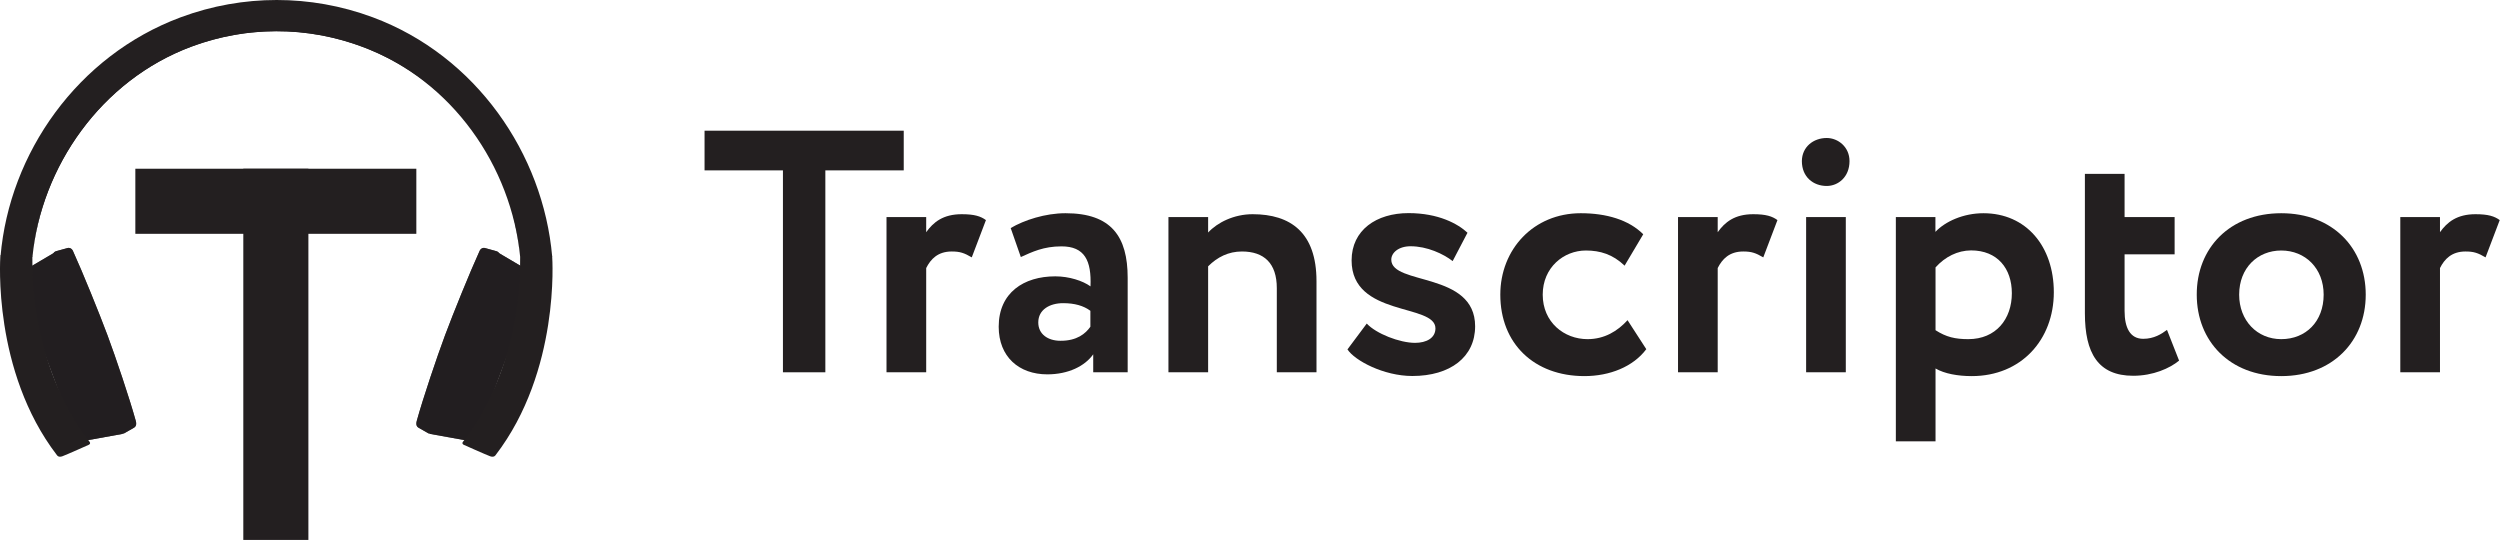 <?xml version="1.0" encoding="UTF-8" standalone="no"?> <svg xmlns:inkscape="http://www.inkscape.org/namespaces/inkscape" xmlns:sodipodi="http://sodipodi.sourceforge.net/DTD/sodipodi-0.dtd" xmlns="http://www.w3.org/2000/svg" version="1.1" id="Layer_1" x="0px" y="0px" viewBox="0 0 338.001 73" xml:space="preserve" sodipodi:docname="logo-black-2.svg" width="338.001" height="73" inkscape:version="1.3 (0e150ed, 2023-07-21)"><defs id="defs22"></defs> <style type="text/css" id="style1"> .st0{fill:#231F20;} .st1{opacity:0.7;} .st2{fill:#FFFFFF;} .st3{opacity:0.7;fill:#FFFFFF;} .st4{opacity:0.7;fill:#231F20;} </style> <g id="g22" transform="translate(-14.685,-105.86)"> <g id="g1"><polygon class="st0" points="25.18,165.62 31.27,164.52 22.13,139.96 16.81,143.1 " id="polygon1"></polygon> <path class="st0" d="m 32.79,163.69 -1.33,0.76 c -0.32,0.12 -0.67,-0.04 -0.79,-0.36 L 21.94,140.6 c -0.12,-0.32 -0.12,-0.65 0.36,-0.79 l 1.45,-0.4 c 0.32,-0.12 0.65,0.05 0.79,0.36 1.33,2.92 3.58,8.47 4.68,11.42 1.1,2.95 2.97,8.49 3.83,11.6 0.09,0.34 0.09,0.69 -0.26,0.9 z" id="path1"></path> <path class="st4" d="m 33.05,162.8 c -0.86,-3.12 -2.73,-8.65 -3.83,-11.6 -1.1,-2.95 -3.35,-8.51 -4.68,-11.42 -0.14,-0.31 -0.47,-0.48 -0.79,-0.36 l -1.45,0.4 c -0.19,0.05 -0.29,0.15 -0.35,0.25 l -5.14,3.03 8.38,22.52 6.08,-1.1 -0.01,-0.04 c 0.07,0 0.14,-0.01 0.21,-0.03 l 1.33,-0.76 c 0.34,-0.21 0.34,-0.56 0.25,-0.89 z" id="path2"></path> <path class="st0" d="m 22.37,167.38 c 0,0 0.19,0.37 0.74,0.17 0.56,-0.2 3.59,-1.56 3.59,-1.56 0,0 0.33,-0.15 0.05,-0.46 -0.28,-0.31 -7.81,-9.28 -7.69,-24.92 0,0 0.01,-0.14 -0.18,-0.16 -0.19,-0.03 -3.9,-0.18 -3.9,-0.18 0,0 -0.23,0 -0.25,0.27 -0.01,0.29 -1.07,15.47 7.64,26.84 z" id="path3"></path> <polygon class="st0" points="78.89,165.62 72.8,164.52 81.94,139.96 87.26,143.1 " id="polygon3"></polygon> <path class="st0" d="m 71.28,163.69 1.33,0.76 c 0.32,0.12 0.67,-0.04 0.79,-0.36 l 8.73,-23.49 c 0.12,-0.32 0.12,-0.65 -0.36,-0.79 l -1.45,-0.4 c -0.32,-0.12 -0.65,0.05 -0.79,0.36 -1.33,2.92 -3.58,8.47 -4.68,11.42 -1.1,2.95 -2.97,8.49 -3.83,11.6 -0.08,0.34 -0.09,0.69 0.26,0.9 z" id="path4"></path> <path class="st4" d="m 71.03,162.8 c 0.86,-3.12 2.73,-8.65 3.83,-11.6 1.1,-2.95 3.35,-8.51 4.68,-11.42 0.14,-0.31 0.47,-0.48 0.79,-0.36 l 1.45,0.4 c 0.19,0.05 0.29,0.15 0.35,0.25 l 5.14,3.03 -8.38,22.52 -6.08,-1.1 0.01,-0.04 c -0.07,0 -0.14,-0.01 -0.21,-0.03 l -1.33,-0.76 c -0.35,-0.21 -0.34,-0.56 -0.25,-0.89 z" id="path5"></path> <path class="st0" d="m 81.7,167.38 c 0,0 -0.19,0.37 -0.74,0.17 -0.56,-0.2 -3.59,-1.56 -3.59,-1.56 0,0 -0.33,-0.15 -0.05,-0.46 0.28,-0.31 7.81,-9.28 7.69,-24.92 0,0 -0.01,-0.14 0.18,-0.16 0.19,-0.03 3.9,-0.18 3.9,-0.18 0,0 0.23,0 0.25,0.27 0.02,0.27 1.07,15.47 -7.64,26.84 z" id="path6"></path> <path class="st0" d="m 65.09,108.2 c -4.28,-1.59 -8.68,-2.34 -12.99,-2.34 -4.32,0 -8.71,0.75 -12.99,2.34 -13.95,5.19 -23.15,18.37 -24.35,32.28 l 4.31,0.14 c 1.19,-12.19 9.26,-23.9 21.51,-28.46 3.8,-1.41 7.69,-2.08 11.52,-2.08 3.83,0 7.72,0.67 11.52,2.08 12.25,4.56 20.2,16.23 21.39,28.42 l 4.33,-0.03 C 88.13,126.65 79.04,113.39 65.09,108.2 Z" id="path7"></path> <rect x="47.58" y="128.67" class="st0" width="8.8" height="50.19" id="rect7"></rect> <rect x="47.58" y="114.08" transform="rotate(90,51.981,133.073)" class="st0" width="8.8" height="37.99" id="rect8"></rect> <path class="st0" d="m 19.06,140.62 c 1.19,-12.19 9.26,-23.9 21.51,-28.46 17.11,-6.36 36.14,2.35 42.51,19.46 1.02,2.75 1.66,6.21 1.93,8.99 v 0 c -0.27,-2.91 -0.9,-6.49 -1.93,-9.36 C 76.72,113.59 57.69,104.6 40.57,111.17 28.29,115.89 20.22,128 19.06,140.62 Z" id="path8"></path> <g id="g21" transform="matrix(1.474,0,0,1.474,-45.051,-78.055)"> <g id="g20"> <path class="st0" d="m 105.16,136.76 h 18.26 v 3.64 h -7.19 v 18.52 h -3.89 V 140.4 h -7.19 v -3.64 z" id="path9"></path> <path class="st0" d="m 121.84,144.68 h 3.64 v 1.39 c 0.66,-0.92 1.55,-1.65 3.26,-1.65 1.17,0 1.74,0.19 2.22,0.54 l -1.3,3.42 c -0.7,-0.41 -1.08,-0.54 -1.84,-0.54 -1.27,0 -1.93,0.7 -2.34,1.52 v 9.56 h -3.64 z" id="path10"></path> <path class="st0" d="m 133.23,145.69 c 1.24,-0.73 3.17,-1.36 5.03,-1.36 4.21,0 5.7,2.15 5.7,5.92 v 8.67 h -3.16 v -1.65 c -0.76,1.08 -2.28,1.84 -4.21,1.84 -2.6,0 -4.46,-1.61 -4.46,-4.37 0,-3.13 2.31,-4.62 5.19,-4.62 1.27,0 2.53,0.41 3.23,0.92 0.1,-2.37 -0.54,-3.67 -2.66,-3.67 -1.65,0 -2.69,0.51 -3.73,0.98 z m 7.31,9.05 v -1.46 c -0.63,-0.47 -1.46,-0.7 -2.5,-0.7 -1.2,0 -2.28,0.57 -2.28,1.77 0,1.08 0.89,1.68 2.03,1.68 1.52,0.01 2.31,-0.66 2.75,-1.29 z" id="path11"></path> <path class="st0" d="m 147.7,144.68 h 3.64 v 1.42 c 0.85,-0.92 2.37,-1.68 4.08,-1.68 3.48,0 5.86,1.68 5.86,6.14 v 8.36 h -3.64 v -7.72 c 0,-2.28 -1.17,-3.36 -3.2,-3.36 -1.23,0 -2.25,0.51 -3.1,1.36 v 9.72 h -3.64 z" id="path12"></path> <path class="st0" d="m 164.5,148.66 c 0,-2.79 2.28,-4.34 5.22,-4.34 2.75,0 4.53,0.98 5.41,1.8 l -1.36,2.6 c -0.85,-0.66 -2.34,-1.36 -3.86,-1.36 -1.11,0 -1.77,0.6 -1.77,1.23 0,2.37 7.69,1.08 7.69,6.11 0,2.82 -2.28,4.56 -5.76,4.56 -2.63,0 -5.29,-1.42 -5.95,-2.44 l 1.77,-2.37 c 0.85,0.92 3.01,1.77 4.43,1.77 1.04,0 1.87,-0.44 1.87,-1.33 0,-2.3 -7.69,-1.03 -7.69,-6.23 z" id="path13"></path> <path class="st0" d="m 191.53,156.8 c -1.2,1.61 -3.36,2.47 -5.67,2.47 -4.62,0 -7.72,-2.98 -7.72,-7.47 0,-4.15 3.04,-7.47 7.38,-7.47 2.34,0 4.4,0.6 5.73,1.93 l -1.71,2.88 c -1.08,-1.04 -2.25,-1.39 -3.55,-1.39 -2.03,0 -3.96,1.55 -3.96,4.05 0,2.53 1.96,4.08 4.11,4.08 1.55,0 2.75,-0.73 3.67,-1.74 z" id="path14"></path> <path class="st0" d="m 194.44,144.68 h 3.64 v 1.39 c 0.66,-0.92 1.55,-1.65 3.26,-1.65 1.17,0 1.74,0.19 2.22,0.54 l -1.3,3.42 c -0.7,-0.41 -1.08,-0.54 -1.84,-0.54 -1.27,0 -1.93,0.7 -2.34,1.52 v 9.56 h -3.64 z" id="path15"></path> <path class="st0" d="m 208.08,137.43 c 1.04,0 2.09,0.82 2.09,2.12 0,1.46 -1.04,2.28 -2.09,2.28 -1.23,0 -2.28,-0.82 -2.28,-2.28 0.01,-1.3 1.05,-2.12 2.28,-2.12 z m -1.89,7.25 h 3.64 v 14.24 h -3.64 z" id="path16"></path> <path class="st0" d="m 214.41,144.68 h 3.64 v 1.36 c 0.89,-0.95 2.56,-1.71 4.4,-1.71 3.93,0 6.46,3.04 6.46,7.25 0,4.34 -2.98,7.69 -7.53,7.69 -1.27,0 -2.5,-0.22 -3.32,-0.7 v 6.68 h -3.64 v -20.57 z m 3.65,4.62 v 5.76 c 0.98,0.63 1.8,0.82 3.01,0.82 2.53,0 3.99,-1.84 3.99,-4.21 0,-2.28 -1.33,-3.93 -3.74,-3.93 -1.24,0.01 -2.38,0.58 -3.26,1.56 z" id="path17"></path> <path class="st0" d="m 231.76,140.72 h 3.64 v 3.96 h 4.59 v 3.42 h -4.59 v 5.19 c 0,1.55 0.51,2.56 1.71,2.56 0.98,0 1.68,-0.44 2.18,-0.82 l 1.11,2.82 c -0.85,0.7 -2.37,1.39 -4.21,1.39 -3.23,0 -4.43,-2.09 -4.43,-5.73 z" id="path18"></path> <path class="st0" d="m 249.77,144.33 c 4.72,0 7.75,3.2 7.75,7.47 0,4.27 -3.04,7.47 -7.75,7.47 -4.72,0 -7.75,-3.2 -7.75,-7.47 -0.01,-4.28 3.03,-7.47 7.75,-7.47 z m 0,11.55 c 2.25,0 3.89,-1.61 3.89,-4.08 0,-2.41 -1.68,-4.05 -3.89,-4.05 -2.15,0 -3.86,1.58 -3.86,4.05 0,2.37 1.64,4.08 3.86,4.08 z" id="path19"></path> <path class="st0" d="m 260.69,144.68 h 3.64 v 1.39 c 0.66,-0.92 1.55,-1.65 3.26,-1.65 1.17,0 1.74,0.19 2.22,0.54 l -1.3,3.42 c -0.7,-0.41 -1.08,-0.54 -1.84,-0.54 -1.27,0 -1.93,0.7 -2.34,1.52 v 9.56 h -3.64 z" id="path20"></path> </g> </g></g> </g> </svg> 